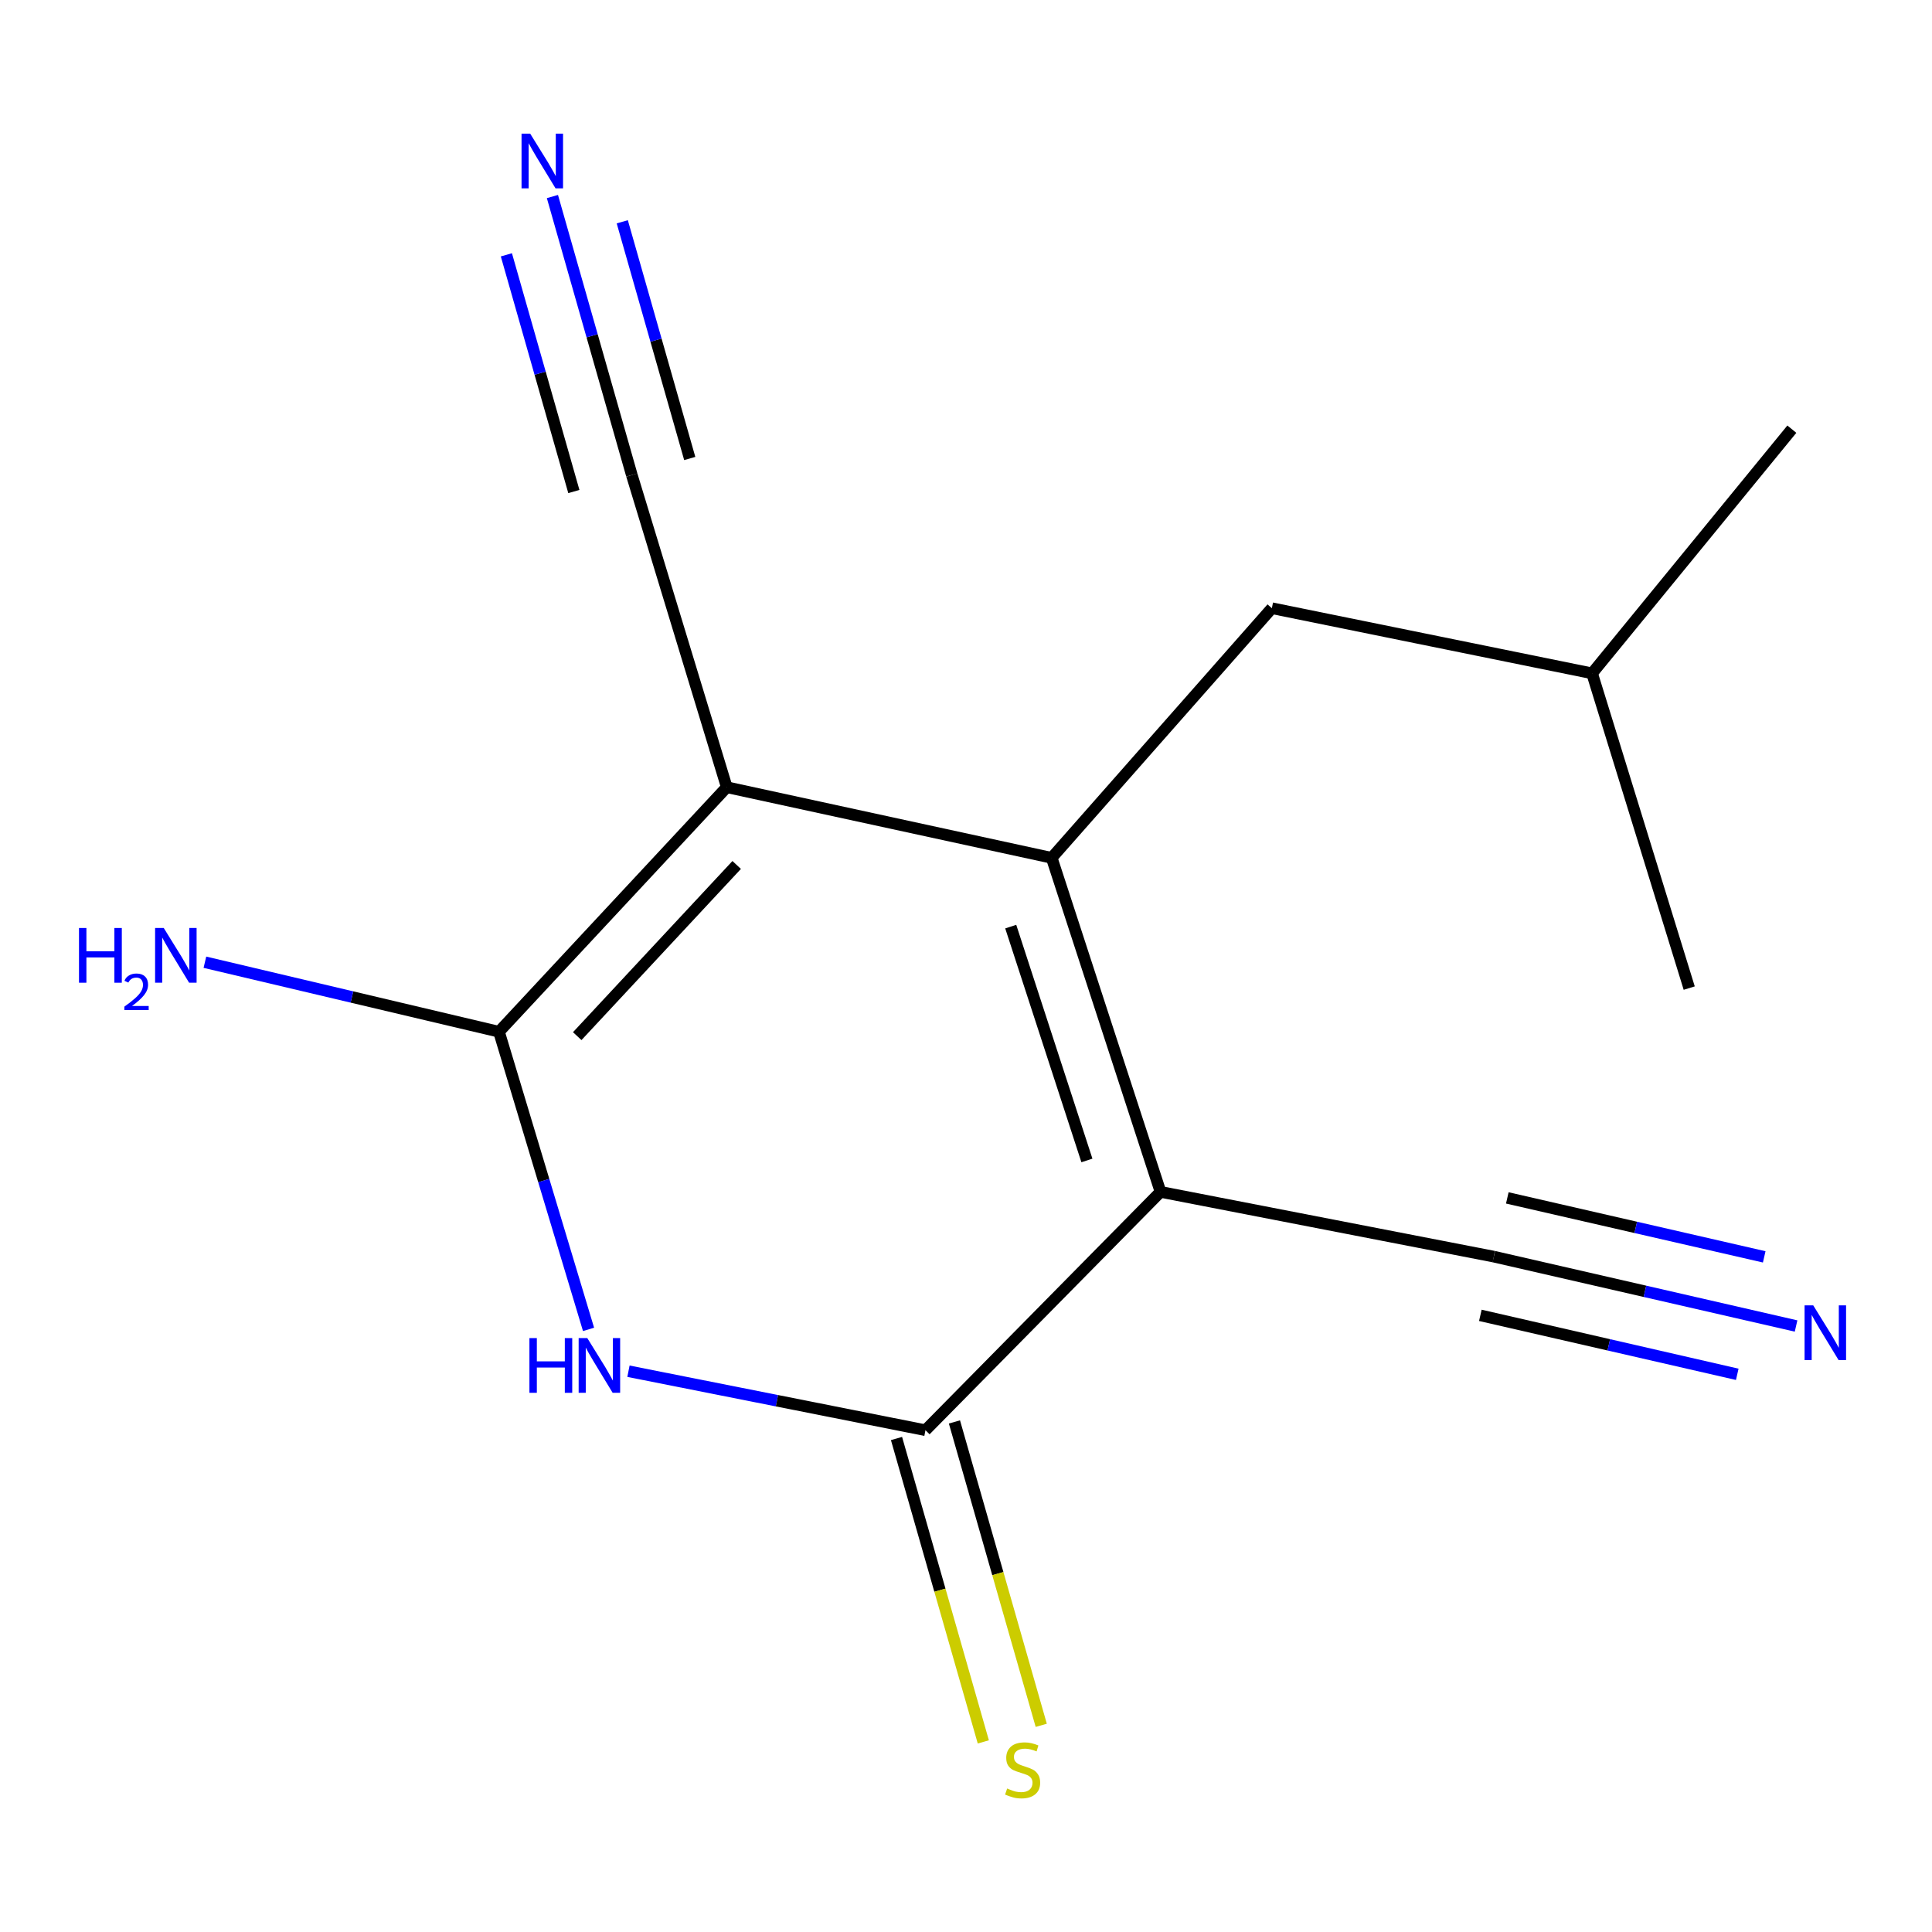 <?xml version='1.0' encoding='iso-8859-1'?>
<svg version='1.1' baseProfile='full'
              xmlns='http://www.w3.org/2000/svg'
                      xmlns:rdkit='http://www.rdkit.org/xml'
                      xmlns:xlink='http://www.w3.org/1999/xlink'
                  xml:space='preserve'
width='1000px' height='1000px' viewBox='0 0 1000 1000'>
<!-- END OF HEADER -->
<rect style='opacity:1.0;fill:#FFFFFF;stroke:none' width='1000' height='1000' x='0' y='0'> </rect>
<path class='bond-0' d='M 376.174,407.463 L 544.359,444.021' style='fill:none;fill-rule:evenodd;stroke:#000000;stroke-width:6px;stroke-linecap:butt;stroke-linejoin:miter;stroke-opacity:1' />
<path class='bond-2' d='M 376.174,407.463 L 258.27,534.031' style='fill:none;fill-rule:evenodd;stroke:#000000;stroke-width:6px;stroke-linecap:butt;stroke-linejoin:miter;stroke-opacity:1' />
<path class='bond-2' d='M 381.308,447.706 L 298.775,536.303' style='fill:none;fill-rule:evenodd;stroke:#000000;stroke-width:6px;stroke-linecap:butt;stroke-linejoin:miter;stroke-opacity:1' />
<path class='bond-5' d='M 376.174,407.463 L 327.02,245.862' style='fill:none;fill-rule:evenodd;stroke:#000000;stroke-width:6px;stroke-linecap:butt;stroke-linejoin:miter;stroke-opacity:1' />
<path class='bond-1' d='M 544.359,444.021 L 600.686,616.919' style='fill:none;fill-rule:evenodd;stroke:#000000;stroke-width:6px;stroke-linecap:butt;stroke-linejoin:miter;stroke-opacity:1' />
<path class='bond-1' d='M 523.155,479.616 L 562.584,600.645' style='fill:none;fill-rule:evenodd;stroke:#000000;stroke-width:6px;stroke-linecap:butt;stroke-linejoin:miter;stroke-opacity:1' />
<path class='bond-10' d='M 544.359,444.021 L 658.313,314.803' style='fill:none;fill-rule:evenodd;stroke:#000000;stroke-width:6px;stroke-linecap:butt;stroke-linejoin:miter;stroke-opacity:1' />
<path class='bond-6' d='M 600.686,616.919 L 773.203,650.428' style='fill:none;fill-rule:evenodd;stroke:#000000;stroke-width:6px;stroke-linecap:butt;stroke-linejoin:miter;stroke-opacity:1' />
<path class='bond-15' d='M 600.686,616.919 L 479.022,740.281' style='fill:none;fill-rule:evenodd;stroke:#000000;stroke-width:6px;stroke-linecap:butt;stroke-linejoin:miter;stroke-opacity:1' />
<path class='bond-3' d='M 258.27,534.031 L 281.45,611.058' style='fill:none;fill-rule:evenodd;stroke:#000000;stroke-width:6px;stroke-linecap:butt;stroke-linejoin:miter;stroke-opacity:1' />
<path class='bond-3' d='M 281.45,611.058 L 304.63,688.086' style='fill:none;fill-rule:evenodd;stroke:#0000FF;stroke-width:6px;stroke-linecap:butt;stroke-linejoin:miter;stroke-opacity:1' />
<path class='bond-11' d='M 258.27,534.031 L 182.163,516.039' style='fill:none;fill-rule:evenodd;stroke:#000000;stroke-width:6px;stroke-linecap:butt;stroke-linejoin:miter;stroke-opacity:1' />
<path class='bond-11' d='M 182.163,516.039 L 106.057,498.047' style='fill:none;fill-rule:evenodd;stroke:#0000FF;stroke-width:6px;stroke-linecap:butt;stroke-linejoin:miter;stroke-opacity:1' />
<path class='bond-4' d='M 325.29,709.743 L 402.156,725.012' style='fill:none;fill-rule:evenodd;stroke:#0000FF;stroke-width:6px;stroke-linecap:butt;stroke-linejoin:miter;stroke-opacity:1' />
<path class='bond-4' d='M 402.156,725.012 L 479.022,740.281' style='fill:none;fill-rule:evenodd;stroke:#000000;stroke-width:6px;stroke-linecap:butt;stroke-linejoin:miter;stroke-opacity:1' />
<path class='bond-9' d='M 464.03,744.571 L 486.497,823.087' style='fill:none;fill-rule:evenodd;stroke:#000000;stroke-width:6px;stroke-linecap:butt;stroke-linejoin:miter;stroke-opacity:1' />
<path class='bond-9' d='M 486.497,823.087 L 508.963,901.603' style='fill:none;fill-rule:evenodd;stroke:#CCCC00;stroke-width:6px;stroke-linecap:butt;stroke-linejoin:miter;stroke-opacity:1' />
<path class='bond-9' d='M 494.014,735.991 L 516.48,814.508' style='fill:none;fill-rule:evenodd;stroke:#000000;stroke-width:6px;stroke-linecap:butt;stroke-linejoin:miter;stroke-opacity:1' />
<path class='bond-9' d='M 516.48,814.508 L 538.947,893.024' style='fill:none;fill-rule:evenodd;stroke:#CCCC00;stroke-width:6px;stroke-linecap:butt;stroke-linejoin:miter;stroke-opacity:1' />
<path class='bond-8' d='M 327.02,245.862 L 306.475,173.795' style='fill:none;fill-rule:evenodd;stroke:#000000;stroke-width:6px;stroke-linecap:butt;stroke-linejoin:miter;stroke-opacity:1' />
<path class='bond-8' d='M 306.475,173.795 L 285.931,101.727' style='fill:none;fill-rule:evenodd;stroke:#0000FF;stroke-width:6px;stroke-linecap:butt;stroke-linejoin:miter;stroke-opacity:1' />
<path class='bond-8' d='M 357.012,237.312 L 339.549,176.055' style='fill:none;fill-rule:evenodd;stroke:#000000;stroke-width:6px;stroke-linecap:butt;stroke-linejoin:miter;stroke-opacity:1' />
<path class='bond-8' d='M 339.549,176.055 L 322.086,114.798' style='fill:none;fill-rule:evenodd;stroke:#0000FF;stroke-width:6px;stroke-linecap:butt;stroke-linejoin:miter;stroke-opacity:1' />
<path class='bond-8' d='M 297.028,254.412 L 279.565,193.155' style='fill:none;fill-rule:evenodd;stroke:#000000;stroke-width:6px;stroke-linecap:butt;stroke-linejoin:miter;stroke-opacity:1' />
<path class='bond-8' d='M 279.565,193.155 L 262.102,131.898' style='fill:none;fill-rule:evenodd;stroke:#0000FF;stroke-width:6px;stroke-linecap:butt;stroke-linejoin:miter;stroke-opacity:1' />
<path class='bond-7' d='M 773.203,650.428 L 851.423,668.381' style='fill:none;fill-rule:evenodd;stroke:#000000;stroke-width:6px;stroke-linecap:butt;stroke-linejoin:miter;stroke-opacity:1' />
<path class='bond-7' d='M 851.423,668.381 L 929.643,686.335' style='fill:none;fill-rule:evenodd;stroke:#0000FF;stroke-width:6px;stroke-linecap:butt;stroke-linejoin:miter;stroke-opacity:1' />
<path class='bond-7' d='M 766.226,680.824 L 832.713,696.085' style='fill:none;fill-rule:evenodd;stroke:#000000;stroke-width:6px;stroke-linecap:butt;stroke-linejoin:miter;stroke-opacity:1' />
<path class='bond-7' d='M 832.713,696.085 L 899.2,711.345' style='fill:none;fill-rule:evenodd;stroke:#0000FF;stroke-width:6px;stroke-linecap:butt;stroke-linejoin:miter;stroke-opacity:1' />
<path class='bond-7' d='M 780.18,620.031 L 846.667,635.292' style='fill:none;fill-rule:evenodd;stroke:#000000;stroke-width:6px;stroke-linecap:butt;stroke-linejoin:miter;stroke-opacity:1' />
<path class='bond-7' d='M 846.667,635.292 L 913.154,650.552' style='fill:none;fill-rule:evenodd;stroke:#0000FF;stroke-width:6px;stroke-linecap:butt;stroke-linejoin:miter;stroke-opacity:1' />
<path class='bond-12' d='M 658.313,314.803 L 824.055,348.519' style='fill:none;fill-rule:evenodd;stroke:#000000;stroke-width:6px;stroke-linecap:butt;stroke-linejoin:miter;stroke-opacity:1' />
<path class='bond-13' d='M 824.055,348.519 L 874.336,511.437' style='fill:none;fill-rule:evenodd;stroke:#000000;stroke-width:6px;stroke-linecap:butt;stroke-linejoin:miter;stroke-opacity:1' />
<path class='bond-14' d='M 824.055,348.519 L 927.458,222.142' style='fill:none;fill-rule:evenodd;stroke:#000000;stroke-width:6px;stroke-linecap:butt;stroke-linejoin:miter;stroke-opacity:1' />
<path  class='atom-4' d='M 274.028 692.595
L 277.868 692.595
L 277.868 704.635
L 292.348 704.635
L 292.348 692.595
L 296.188 692.595
L 296.188 720.915
L 292.348 720.915
L 292.348 707.835
L 277.868 707.835
L 277.868 720.915
L 274.028 720.915
L 274.028 692.595
' fill='#0000FF'/>
<path  class='atom-4' d='M 303.988 692.595
L 313.268 707.595
Q 314.188 709.075, 315.668 711.755
Q 317.148 714.435, 317.228 714.595
L 317.228 692.595
L 320.988 692.595
L 320.988 720.915
L 317.108 720.915
L 307.148 704.515
Q 305.988 702.595, 304.748 700.395
Q 303.548 698.195, 303.188 697.515
L 303.188 720.915
L 299.508 720.915
L 299.508 692.595
L 303.988 692.595
' fill='#0000FF'/>
<path  class='atom-8' d='M 938.524 675.65
L 947.804 690.65
Q 948.724 692.13, 950.204 694.81
Q 951.684 697.49, 951.764 697.65
L 951.764 675.65
L 955.524 675.65
L 955.524 703.97
L 951.644 703.97
L 941.684 687.57
Q 940.524 685.65, 939.284 683.45
Q 938.084 681.25, 937.724 680.57
L 937.724 703.97
L 934.044 703.97
L 934.044 675.65
L 938.524 675.65
' fill='#0000FF'/>
<path  class='atom-9' d='M 274.43 69.183
L 283.71 84.183
Q 284.63 85.663, 286.11 88.343
Q 287.59 91.023, 287.67 91.183
L 287.67 69.183
L 291.43 69.183
L 291.43 97.503
L 287.55 97.503
L 277.59 81.103
Q 276.43 79.183, 275.19 76.983
Q 273.99 74.783, 273.63 74.103
L 273.63 97.503
L 269.95 97.503
L 269.95 69.183
L 274.43 69.183
' fill='#0000FF'/>
<path  class='atom-10' d='M 521.303 925.723
Q 521.623 925.843, 522.943 926.403
Q 524.263 926.963, 525.703 927.323
Q 527.183 927.643, 528.623 927.643
Q 531.303 927.643, 532.863 926.363
Q 534.423 925.043, 534.423 922.763
Q 534.423 921.203, 533.623 920.243
Q 532.863 919.283, 531.663 918.763
Q 530.463 918.243, 528.463 917.643
Q 525.943 916.883, 524.423 916.163
Q 522.943 915.443, 521.863 913.923
Q 520.823 912.403, 520.823 909.843
Q 520.823 906.283, 523.223 904.083
Q 525.663 901.883, 530.463 901.883
Q 533.743 901.883, 537.463 903.443
L 536.543 906.523
Q 533.143 905.123, 530.583 905.123
Q 527.823 905.123, 526.303 906.283
Q 524.783 907.403, 524.823 909.363
Q 524.823 910.883, 525.583 911.803
Q 526.383 912.723, 527.503 913.243
Q 528.663 913.763, 530.583 914.363
Q 533.143 915.163, 534.663 915.963
Q 536.183 916.763, 537.263 918.403
Q 538.383 920.003, 538.383 922.763
Q 538.383 926.683, 535.743 928.803
Q 533.143 930.883, 528.783 930.883
Q 526.263 930.883, 524.343 930.323
Q 522.463 929.803, 520.223 928.883
L 521.303 925.723
' fill='#CCCC00'/>
<path  class='atom-12' d='M 40.887 480.332
L 44.727 480.332
L 44.727 492.372
L 59.207 492.372
L 59.207 480.332
L 63.047 480.332
L 63.047 508.652
L 59.207 508.652
L 59.207 495.572
L 44.727 495.572
L 44.727 508.652
L 40.887 508.652
L 40.887 480.332
' fill='#0000FF'/>
<path  class='atom-12' d='M 64.42 507.659
Q 65.107 505.89, 66.743 504.913
Q 68.38 503.91, 70.651 503.91
Q 73.475 503.91, 75.059 505.441
Q 76.643 506.972, 76.643 509.691
Q 76.643 512.463, 74.584 515.051
Q 72.551 517.638, 68.327 520.7
L 76.96 520.7
L 76.96 522.812
L 64.367 522.812
L 64.367 521.043
Q 67.852 518.562, 69.911 516.714
Q 71.997 514.866, 73 513.203
Q 74.003 511.539, 74.003 509.823
Q 74.003 508.028, 73.106 507.025
Q 72.208 506.022, 70.651 506.022
Q 69.146 506.022, 68.143 506.629
Q 67.139 507.236, 66.427 508.583
L 64.42 507.659
' fill='#0000FF'/>
<path  class='atom-12' d='M 84.76 480.332
L 94.04 495.332
Q 94.96 496.812, 96.44 499.492
Q 97.92 502.172, 98 502.332
L 98 480.332
L 101.76 480.332
L 101.76 508.652
L 97.88 508.652
L 87.92 492.252
Q 86.76 490.332, 85.52 488.132
Q 84.32 485.932, 83.96 485.252
L 83.96 508.652
L 80.28 508.652
L 80.28 480.332
L 84.76 480.332
' fill='#0000FF'/>
</svg>

